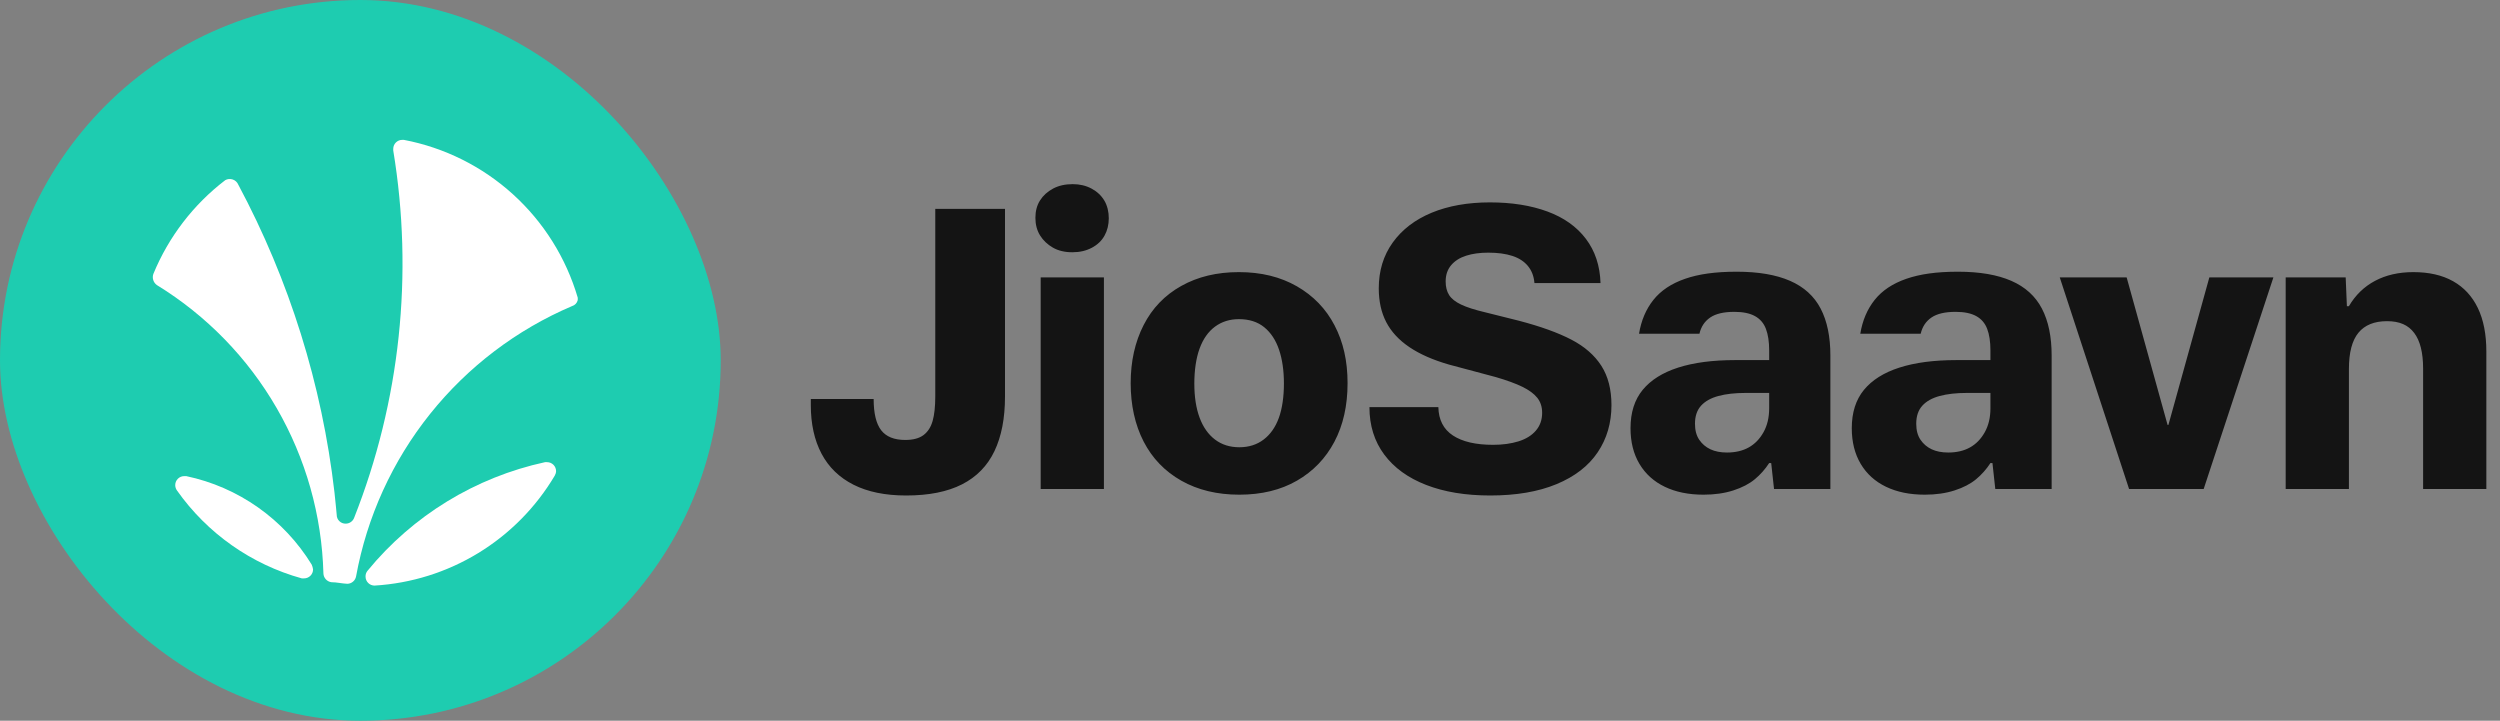 <svg width="111" height="32" viewBox="0 0 111 32" fill="none" xmlns="http://www.w3.org/2000/svg">
<rect x="0" y="0" width="111" height="32" fill="#808080" stroke="none"/>
<g clip-path="url(#clip0_4354_14336)">
<path d="M0 16C0 24.837 7.163 32 16 32C24.837 32 32 24.837 32 16C32 7.163 24.837 0 16 0C7.163 0 0 7.163 0 16Z" fill="#1ECCB0"/>
<path d="M13.84 25.07C13.228 24.071 12.418 23.207 11.46 22.531C10.503 21.855 9.417 21.382 8.27 21.14H8.18C8.074 21.14 7.972 21.182 7.897 21.257C7.822 21.332 7.78 21.434 7.78 21.54C7.781 21.627 7.809 21.711 7.86 21.78C9.201 23.681 11.159 25.059 13.4 25.68H13.5C13.553 25.68 13.605 25.67 13.653 25.65C13.702 25.63 13.746 25.6 13.783 25.563C13.82 25.526 13.85 25.482 13.87 25.433C13.89 25.385 13.9 25.333 13.9 25.28C13.89 25.208 13.869 25.137 13.84 25.07V25.07Z" fill="white"/>
<path d="M25.65 13.33C25.655 13.29 25.655 13.25 25.65 13.21C25.131 11.446 24.136 9.86 22.774 8.625C21.412 7.39 19.736 6.554 17.93 6.21H17.86C17.754 6.21 17.652 6.252 17.577 6.327C17.502 6.402 17.46 6.504 17.46 6.61V6.68C18.369 12.177 17.767 17.818 15.72 23C15.69 23.074 15.639 23.137 15.573 23.181C15.507 23.226 15.429 23.25 15.35 23.25C15.298 23.251 15.246 23.242 15.197 23.223C15.149 23.204 15.105 23.176 15.068 23.139C15.03 23.103 15.001 23.059 14.98 23.012C14.96 22.964 14.95 22.912 14.95 22.86C14.95 22.86 14.89 22.2 14.85 21.86C14.298 17.079 12.849 12.444 10.58 8.2C10.558 8.146 10.524 8.098 10.482 8.058C10.44 8.019 10.39 7.988 10.335 7.97C10.28 7.951 10.222 7.944 10.164 7.949C10.106 7.954 10.05 7.971 10 8V8C8.588 9.08 7.487 10.516 6.81 12.16C6.778 12.249 6.776 12.347 6.805 12.437C6.834 12.528 6.892 12.606 6.97 12.66C9.169 14.01 10.997 15.888 12.287 18.123C13.578 20.358 14.29 22.88 14.36 25.46C14.363 25.556 14.4 25.647 14.464 25.718C14.528 25.789 14.615 25.836 14.71 25.85C14.95 25.85 15.18 25.91 15.42 25.92C15.513 25.919 15.603 25.886 15.674 25.825C15.746 25.765 15.793 25.682 15.81 25.59C16.291 22.953 17.419 20.476 19.093 18.382C20.767 16.288 22.934 14.641 25.4 13.59C25.461 13.572 25.516 13.539 25.56 13.493C25.604 13.448 25.635 13.392 25.65 13.33Z" fill="white"/>
<path d="M24.69 20.92C24.69 20.814 24.648 20.712 24.573 20.637C24.497 20.562 24.396 20.52 24.29 20.52H24.2C21.105 21.193 18.328 22.891 16.32 25.34C16.259 25.413 16.227 25.505 16.23 25.6C16.23 25.706 16.272 25.808 16.347 25.883C16.422 25.958 16.524 26 16.63 26V26C18.26 25.902 19.842 25.406 21.237 24.555C22.631 23.704 23.796 22.525 24.63 21.12C24.666 21.059 24.687 20.991 24.69 20.92V20.92Z" fill="white"/>
</g>
<g clip-path="url(#clip1_4354_14336)">
<path d="M57.582 12.712C56.85 12.292 55.992 12.082 55.008 12.082C54.024 12.082 53.184 12.286 52.452 12.694C51.72 13.102 51.162 13.681 50.778 14.431C50.394 15.181 50.202 16.042 50.202 17.014C50.202 17.986 50.394 18.862 50.778 19.606C51.162 20.35 51.72 20.929 52.452 21.343C53.184 21.757 54.042 21.964 55.026 21.964C56.01 21.964 56.862 21.757 57.582 21.343C58.302 20.929 58.857 20.353 59.247 19.615C59.637 18.877 59.832 18.01 59.832 17.014C59.832 16.018 59.64 15.187 59.256 14.449C58.872 13.711 58.314 13.132 57.582 12.712ZM56.781 18.553C56.631 18.967 56.406 19.288 56.106 19.516C55.806 19.744 55.446 19.858 55.026 19.858C54.606 19.858 54.246 19.744 53.946 19.516C53.646 19.288 53.418 18.964 53.262 18.544C53.106 18.124 53.028 17.62 53.028 17.032C53.028 16.444 53.106 15.901 53.262 15.475C53.418 15.049 53.646 14.725 53.946 14.503C54.246 14.281 54.6 14.17 55.008 14.17C55.464 14.17 55.839 14.29 56.133 14.53C56.427 14.77 56.646 15.103 56.79 15.529C56.934 15.955 57.006 16.456 57.006 17.032C57.006 17.608 56.931 18.139 56.781 18.553V18.553ZM48.465 8.374C48.219 8.242 47.94 8.176 47.628 8.176C47.292 8.176 47.001 8.242 46.755 8.374C46.509 8.506 46.317 8.68 46.179 8.896C46.041 9.112 45.972 9.37 45.972 9.67C45.972 9.97 46.041 10.231 46.179 10.453C46.317 10.675 46.506 10.855 46.746 10.993C46.986 11.131 47.274 11.2 47.61 11.2C47.946 11.2 48.222 11.134 48.474 11.002C48.726 10.87 48.915 10.69 49.041 10.462C49.167 10.234 49.23 9.976 49.23 9.688C49.23 9.4 49.164 9.127 49.032 8.905C48.9 8.683 48.711 8.506 48.465 8.374V8.374ZM46.206 21.712H49.014V12.316H46.206V21.712V21.712ZM41.526 17.608C41.526 18.052 41.487 18.412 41.409 18.688C41.331 18.964 41.196 19.174 41.004 19.318C40.812 19.462 40.542 19.534 40.194 19.534C39.702 19.534 39.345 19.39 39.123 19.102C38.901 18.814 38.79 18.352 38.79 17.716H36V17.986C36 18.826 36.159 19.546 36.477 20.146C36.795 20.746 37.269 21.205 37.899 21.523C38.529 21.841 39.306 22 40.23 22C41.238 22 42.066 21.835 42.714 21.505C43.362 21.175 43.842 20.683 44.154 20.029C44.466 19.375 44.622 18.568 44.622 17.608V9.274H41.526V17.608V17.608ZM110.016 13.675C109.764 13.153 109.398 12.757 108.918 12.487C108.438 12.217 107.85 12.082 107.154 12.082C106.506 12.082 105.939 12.211 105.453 12.469C104.967 12.727 104.58 13.102 104.292 13.594H104.202L104.148 12.316H101.484V21.712H104.292V16.384C104.292 15.652 104.433 15.115 104.715 14.773C104.997 14.431 105.42 14.26 105.984 14.26C106.548 14.26 106.926 14.434 107.19 14.782C107.454 15.13 107.586 15.658 107.586 16.366V21.712H110.394V15.61C110.394 14.842 110.268 14.197 110.016 13.675V13.675ZM89.302 12.469C88.684 12.199 87.895 12.064 86.935 12.064C85.975 12.064 85.246 12.169 84.64 12.379C84.034 12.589 83.566 12.901 83.236 13.315C82.906 13.729 82.693 14.23 82.597 14.818H85.279C85.351 14.506 85.51 14.266 85.756 14.098C86.002 13.93 86.359 13.846 86.827 13.846C87.211 13.846 87.517 13.909 87.745 14.035C87.973 14.161 88.135 14.35 88.231 14.602C88.327 14.854 88.375 15.172 88.375 15.556V15.988H86.863C85.867 15.988 85.024 16.099 84.334 16.321C83.644 16.543 83.119 16.873 82.759 17.311C82.399 17.749 82.219 18.316 82.219 19.012C82.219 19.624 82.351 20.152 82.615 20.596C82.879 21.04 83.254 21.379 83.74 21.613C84.226 21.847 84.799 21.964 85.459 21.964C85.951 21.964 86.392 21.901 86.782 21.775C87.172 21.649 87.49 21.484 87.736 21.28C87.982 21.076 88.195 20.836 88.375 20.56H88.465L88.591 21.712H91.093V15.79C91.093 14.95 90.949 14.254 90.661 13.702C90.373 13.15 89.92 12.739 89.302 12.469V12.469ZM88.375 18.13C88.375 18.538 88.291 18.892 88.123 19.192C87.955 19.492 87.736 19.717 87.466 19.867C87.196 20.017 86.875 20.092 86.503 20.092C86.215 20.092 85.969 20.044 85.765 19.948C85.561 19.852 85.396 19.711 85.27 19.525C85.144 19.339 85.081 19.102 85.081 18.814C85.081 18.478 85.171 18.211 85.351 18.013C85.531 17.815 85.789 17.671 86.125 17.581C86.461 17.491 86.863 17.446 87.331 17.446H88.375V18.13V18.13ZM96.277 18.868H96.241L94.423 12.316H91.453L94.531 21.712H97.843L100.939 12.316H98.095L96.277 18.868ZM79.478 12.469C78.86 12.199 78.071 12.064 77.111 12.064C76.151 12.064 75.422 12.169 74.816 12.379C74.21 12.589 73.742 12.901 73.412 13.315C73.082 13.729 72.869 14.23 72.773 14.818H75.455C75.527 14.506 75.686 14.266 75.932 14.098C76.178 13.93 76.535 13.846 77.003 13.846C77.387 13.846 77.693 13.909 77.921 14.035C78.149 14.161 78.311 14.35 78.407 14.602C78.503 14.854 78.551 15.172 78.551 15.556V15.988H77.039C76.043 15.988 75.2 16.099 74.51 16.321C73.82 16.543 73.295 16.873 72.935 17.311C72.575 17.749 72.395 18.316 72.395 19.012C72.395 19.624 72.527 20.152 72.791 20.596C73.055 21.04 73.43 21.379 73.916 21.613C74.402 21.847 74.975 21.964 75.635 21.964C76.127 21.964 76.568 21.901 76.958 21.775C77.348 21.649 77.666 21.484 77.912 21.28C78.158 21.076 78.371 20.836 78.551 20.56H78.641L78.767 21.712H81.269V15.79C81.269 14.95 81.125 14.254 80.837 13.702C80.549 13.15 80.096 12.739 79.478 12.469V12.469ZM78.551 18.13C78.551 18.538 78.467 18.892 78.299 19.192C78.131 19.492 77.912 19.717 77.642 19.867C77.372 20.017 77.051 20.092 76.679 20.092C76.391 20.092 76.145 20.044 75.941 19.948C75.737 19.852 75.572 19.711 75.446 19.525C75.32 19.339 75.257 19.102 75.257 18.814C75.257 18.478 75.347 18.211 75.527 18.013C75.707 17.815 75.965 17.671 76.301 17.581C76.637 17.491 77.039 17.446 77.507 17.446H78.551V18.13V18.13ZM69.767 15.079C69.179 14.773 68.405 14.494 67.445 14.242L65.933 13.864C65.477 13.756 65.123 13.642 64.871 13.522C64.619 13.402 64.442 13.261 64.34 13.099C64.238 12.937 64.187 12.736 64.187 12.496C64.187 12.208 64.268 11.968 64.43 11.776C64.592 11.584 64.814 11.443 65.096 11.353C65.378 11.263 65.705 11.218 66.077 11.218C66.497 11.218 66.854 11.266 67.148 11.362C67.442 11.458 67.673 11.608 67.841 11.812C68.009 12.016 68.105 12.268 68.129 12.568H71.063C71.039 11.8 70.823 11.146 70.415 10.606C70.007 10.066 69.437 9.661 68.705 9.391C67.973 9.121 67.121 8.986 66.149 8.986C65.177 8.986 64.304 9.139 63.566 9.445C62.828 9.751 62.252 10.192 61.838 10.768C61.424 11.344 61.217 12.022 61.217 12.802C61.217 13.378 61.328 13.879 61.55 14.305C61.772 14.731 62.114 15.1 62.576 15.412C63.038 15.724 63.623 15.982 64.331 16.186L66.419 16.744C66.911 16.888 67.304 17.032 67.598 17.176C67.892 17.32 68.111 17.482 68.255 17.662C68.399 17.842 68.471 18.064 68.471 18.328C68.471 18.64 68.378 18.904 68.192 19.12C68.006 19.336 67.748 19.495 67.418 19.597C67.088 19.699 66.713 19.75 66.293 19.75C65.525 19.75 64.931 19.612 64.511 19.336C64.091 19.06 63.875 18.64 63.863 18.076H60.803C60.803 18.892 61.022 19.594 61.46 20.182C61.898 20.77 62.519 21.22 63.323 21.532C64.127 21.844 65.075 22 66.167 22C67.319 22 68.3 21.832 69.11 21.496C69.92 21.16 70.529 20.689 70.937 20.083C71.345 19.477 71.549 18.778 71.549 17.986C71.549 17.29 71.399 16.708 71.099 16.24C70.799 15.772 70.355 15.385 69.767 15.079V15.079Z" fill="#141414"/>
</g>
<defs>
<clipPath id="clip0_4354_14336">
<rect width="32" height="32" rx="16" fill="white"/>
</clipPath>
<clipPath id="clip1_4354_14336">
<rect width="74.39" height="24" fill="white" transform="translate(36 4)"/>
</clipPath>
</defs>
</svg>
